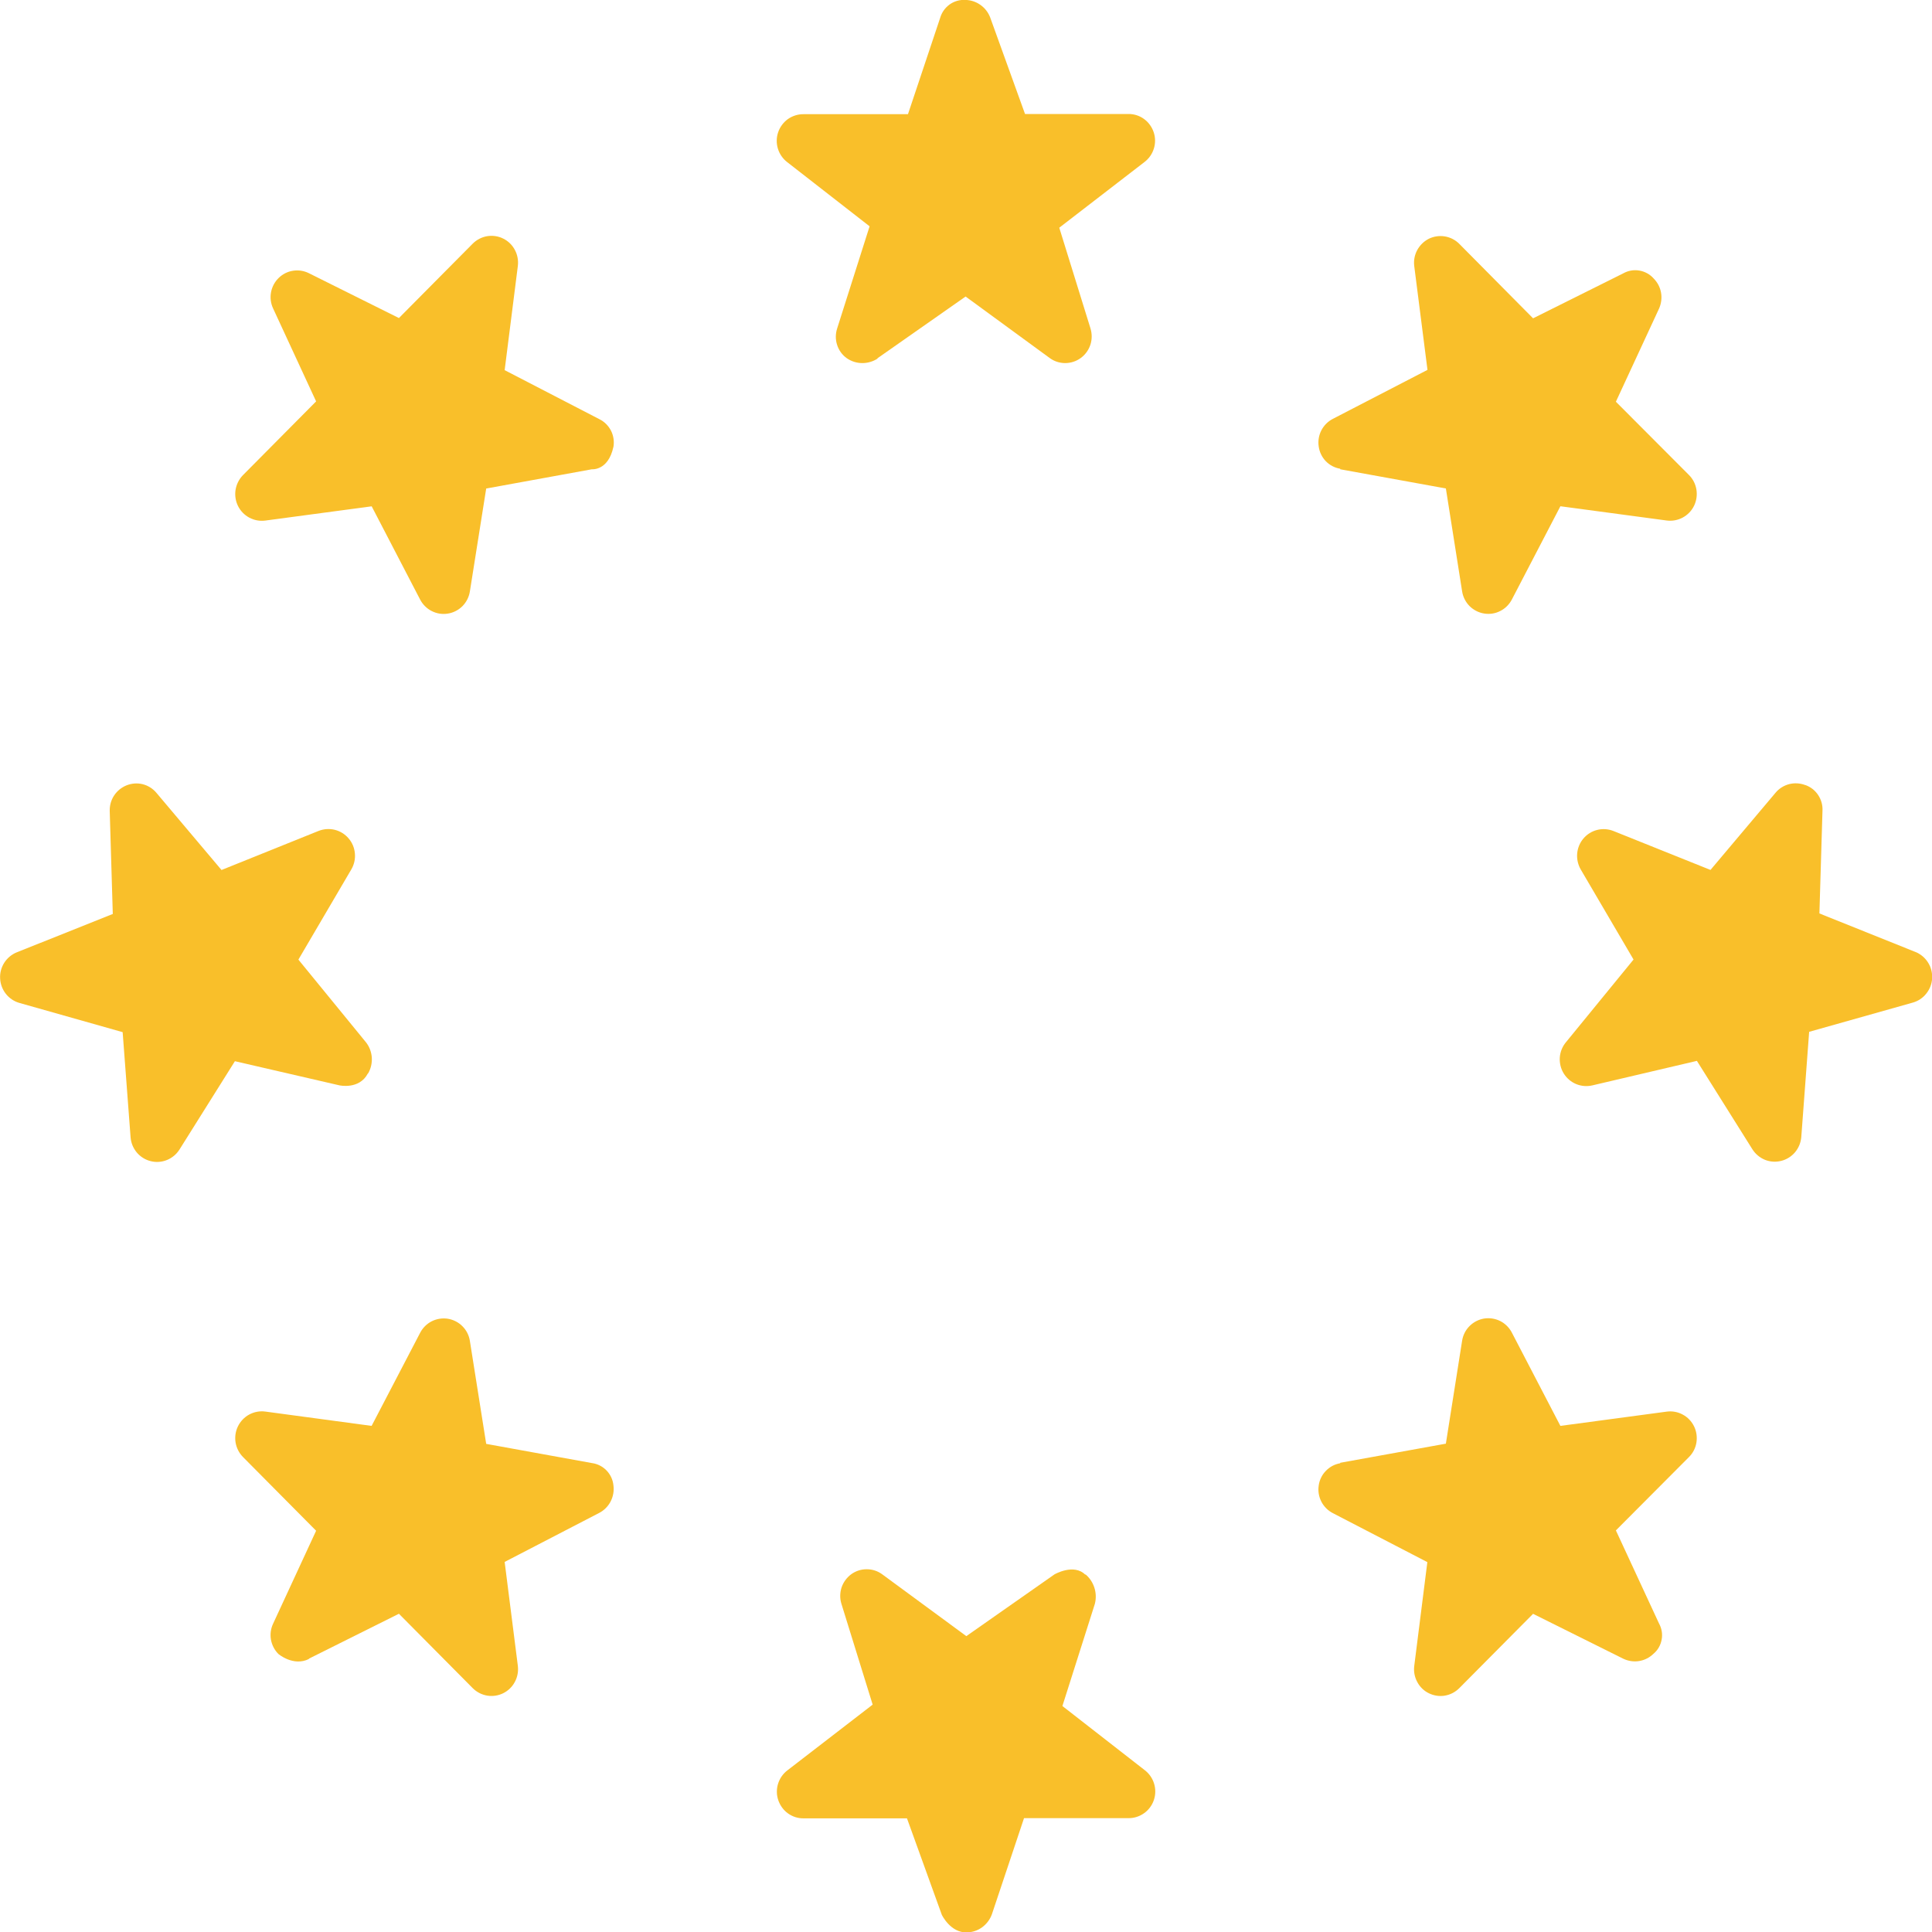 <svg width="29" height="29" viewBox="0 0 29 29" fill="none" xmlns="http://www.w3.org/2000/svg">
<g clip-path="url(#clip0_100_368)">
<path d="M13.171 5.378L14.494 4.451L15.755 5.373C15.822 5.423 15.904 5.45 15.988 5.45C16.072 5.45 16.153 5.424 16.221 5.375C16.29 5.325 16.34 5.256 16.367 5.175C16.393 5.095 16.393 5.009 16.368 4.928L15.9 3.418L17.179 2.432C17.246 2.381 17.295 2.311 17.32 2.23C17.345 2.15 17.344 2.063 17.317 1.984C17.29 1.904 17.239 1.834 17.171 1.785C17.103 1.736 17.021 1.71 16.938 1.711H15.386L14.863 0.262C14.834 0.186 14.783 0.12 14.716 0.073C14.649 0.026 14.57 1.29906e-05 14.489 -0.001C14.405 -0.006 14.321 0.019 14.253 0.068C14.184 0.118 14.134 0.19 14.111 0.272L13.629 1.714H12.061C11.978 1.713 11.896 1.739 11.827 1.787C11.759 1.836 11.707 1.906 11.68 1.986C11.653 2.066 11.652 2.152 11.677 2.233C11.702 2.314 11.751 2.384 11.818 2.435L13.053 3.397L12.566 4.93C12.54 5.01 12.539 5.096 12.565 5.176C12.59 5.256 12.64 5.326 12.708 5.375C12.776 5.423 12.856 5.449 12.939 5.45C13.021 5.451 13.102 5.428 13.172 5.383L13.171 5.378Z" fill="#F9BF2A"/>
<path d="M20.117 7.044L21.703 7.332L21.947 8.877C21.96 8.96 21.999 9.037 22.058 9.097C22.118 9.156 22.194 9.196 22.276 9.209C22.359 9.223 22.444 9.21 22.518 9.172C22.593 9.135 22.654 9.074 22.693 9L23.422 7.599L25.018 7.813C25.101 7.824 25.185 7.808 25.258 7.769C25.332 7.729 25.391 7.668 25.428 7.593C25.465 7.517 25.477 7.432 25.464 7.35C25.451 7.267 25.412 7.19 25.353 7.131L24.255 6.03L24.902 4.634C24.936 4.559 24.947 4.475 24.933 4.394C24.919 4.313 24.88 4.239 24.822 4.18C24.766 4.117 24.69 4.075 24.606 4.061C24.523 4.047 24.438 4.062 24.364 4.104L23.012 4.778L21.905 3.661C21.847 3.602 21.771 3.563 21.69 3.549C21.608 3.535 21.524 3.547 21.449 3.583C21.375 3.62 21.314 3.679 21.274 3.752C21.234 3.825 21.218 3.909 21.228 3.992L21.427 5.552L20.005 6.288C19.932 6.326 19.872 6.386 19.834 6.46C19.796 6.534 19.782 6.618 19.794 6.7C19.805 6.784 19.842 6.861 19.9 6.922C19.958 6.982 20.034 7.022 20.117 7.036V7.044Z" fill="#F9BF2A"/>
<path d="M9.208 6.708C9.222 6.625 9.209 6.539 9.171 6.464C9.132 6.389 9.071 6.328 8.995 6.291L7.575 5.556L7.773 3.992C7.783 3.909 7.768 3.825 7.728 3.751C7.689 3.677 7.628 3.618 7.553 3.581C7.479 3.544 7.395 3.532 7.313 3.545C7.231 3.559 7.155 3.598 7.096 3.657L5.988 4.774L4.637 4.101C4.563 4.064 4.48 4.051 4.398 4.064C4.317 4.076 4.241 4.115 4.182 4.173C4.123 4.231 4.083 4.306 4.068 4.388C4.053 4.47 4.064 4.554 4.099 4.629L4.745 6.025L3.647 7.132C3.589 7.191 3.55 7.268 3.536 7.351C3.523 7.433 3.535 7.518 3.572 7.594C3.609 7.669 3.668 7.73 3.742 7.77C3.815 7.809 3.899 7.825 3.982 7.814L5.579 7.6L6.307 9.001C6.346 9.075 6.407 9.136 6.482 9.173C6.557 9.211 6.641 9.224 6.724 9.21C6.806 9.197 6.883 9.157 6.942 9.098C7.001 9.038 7.04 8.961 7.053 8.878L7.298 7.333L8.884 7.044C8.884 7.044 9.129 7.069 9.207 6.71L9.208 6.708Z" fill="#F9BF2A"/>
<path d="M16.292 23.63C16.355 23.683 16.402 23.753 16.427 23.832C16.452 23.91 16.455 23.994 16.434 24.075L15.947 25.608L17.182 26.57C17.249 26.621 17.298 26.691 17.323 26.772C17.348 26.853 17.347 26.939 17.32 27.019C17.293 27.099 17.241 27.169 17.173 27.217C17.104 27.266 17.022 27.292 16.939 27.291H15.371L14.889 28.733C14.861 28.811 14.81 28.879 14.744 28.928C14.677 28.977 14.598 29.004 14.515 29.006C14.267 29.015 14.137 28.742 14.137 28.742L13.614 27.294H12.061C11.978 27.295 11.896 27.269 11.828 27.22C11.76 27.171 11.709 27.101 11.682 27.021C11.655 26.942 11.654 26.855 11.679 26.775C11.704 26.694 11.753 26.624 11.82 26.573L13.099 25.587L12.631 24.077C12.605 23.996 12.606 23.91 12.632 23.829C12.659 23.749 12.71 23.68 12.777 23.63C12.845 23.581 12.927 23.554 13.011 23.555C13.095 23.555 13.177 23.582 13.244 23.632L14.505 24.559L15.828 23.632C15.828 23.632 16.119 23.463 16.292 23.638V23.63Z" fill="#F9BF2A"/>
<path d="M4.637 24.897L5.988 24.223L7.096 25.34C7.155 25.399 7.231 25.438 7.313 25.452C7.395 25.465 7.479 25.453 7.553 25.416C7.628 25.379 7.689 25.32 7.728 25.246C7.768 25.172 7.783 25.088 7.773 25.005L7.575 23.445L8.995 22.709C9.068 22.671 9.128 22.611 9.166 22.537C9.204 22.463 9.219 22.379 9.208 22.297C9.2 22.212 9.163 22.133 9.104 22.072C9.045 22.011 8.967 21.972 8.884 21.961L7.298 21.673L7.053 20.127C7.04 20.044 7.001 19.967 6.942 19.908C6.883 19.848 6.806 19.809 6.724 19.795C6.641 19.782 6.557 19.795 6.482 19.832C6.407 19.87 6.346 19.93 6.307 20.005L5.578 21.403L3.982 21.188C3.899 21.177 3.815 21.193 3.742 21.232C3.668 21.272 3.609 21.334 3.572 21.409C3.535 21.484 3.523 21.569 3.536 21.652C3.55 21.735 3.589 21.811 3.647 21.87L4.745 22.977L4.099 24.373C4.064 24.447 4.053 24.531 4.067 24.612C4.082 24.693 4.12 24.768 4.178 24.826C4.178 24.826 4.403 25.019 4.637 24.902V24.897Z" fill="#F9BF2A"/>
<path d="M20.117 21.957L21.703 21.67L21.947 20.124C21.96 20.041 21.999 19.964 22.058 19.905C22.118 19.845 22.194 19.806 22.276 19.792C22.359 19.779 22.444 19.792 22.518 19.829C22.593 19.867 22.654 19.927 22.693 20.002L23.422 21.403L25.018 21.189C25.101 21.178 25.185 21.193 25.258 21.233C25.332 21.272 25.391 21.334 25.428 21.409C25.465 21.484 25.477 21.569 25.464 21.652C25.451 21.735 25.412 21.811 25.353 21.87L24.255 22.972L24.902 24.368C24.943 24.442 24.958 24.528 24.942 24.611C24.927 24.695 24.884 24.77 24.819 24.824C24.76 24.882 24.684 24.92 24.603 24.933C24.522 24.946 24.438 24.933 24.364 24.897L23.012 24.224L21.904 25.34C21.845 25.399 21.77 25.438 21.689 25.452C21.607 25.466 21.523 25.453 21.449 25.417C21.374 25.381 21.313 25.322 21.274 25.248C21.234 25.175 21.218 25.091 21.228 25.009L21.425 23.448L20.005 22.712C19.932 22.674 19.872 22.614 19.834 22.54C19.796 22.466 19.782 22.383 19.794 22.3C19.805 22.217 19.842 22.139 19.901 22.079C19.959 22.018 20.034 21.978 20.117 21.964V21.957Z" fill="#F9BF2A"/>
<path d="M27.097 11.784C27.02 11.755 26.936 11.75 26.856 11.77C26.776 11.791 26.704 11.836 26.651 11.9L25.675 13.058L24.219 12.474C24.142 12.443 24.056 12.437 23.976 12.457C23.895 12.477 23.822 12.522 23.768 12.586C23.714 12.649 23.681 12.729 23.674 12.812C23.667 12.896 23.686 12.979 23.728 13.052L24.52 14.403L23.504 15.646C23.451 15.71 23.419 15.79 23.413 15.874C23.408 15.958 23.428 16.042 23.472 16.113C23.516 16.184 23.581 16.24 23.658 16.272C23.735 16.304 23.821 16.311 23.902 16.292L25.471 15.924L26.304 17.251C26.349 17.322 26.415 17.377 26.492 17.409C26.57 17.44 26.655 17.446 26.737 17.425C26.818 17.405 26.891 17.359 26.945 17.295C26.999 17.23 27.031 17.151 27.038 17.067L27.156 15.488L28.713 15.049C28.793 15.026 28.864 14.979 28.915 14.913C28.967 14.848 28.998 14.768 29.002 14.684C29.006 14.6 28.985 14.517 28.94 14.447C28.895 14.376 28.83 14.321 28.753 14.29L27.31 13.711L27.356 12.172C27.361 12.088 27.338 12.005 27.292 11.935C27.246 11.865 27.179 11.812 27.1 11.784H27.097Z" fill="#F9BF2A"/>
<path d="M5.525 16.113C5.567 16.041 5.586 15.958 5.581 15.874C5.575 15.791 5.545 15.711 5.494 15.646L4.479 14.404L5.274 13.049C5.316 12.977 5.335 12.894 5.327 12.81C5.32 12.727 5.287 12.648 5.233 12.585C5.179 12.521 5.106 12.476 5.026 12.456C4.945 12.436 4.86 12.442 4.783 12.472L3.325 13.059L2.349 11.902C2.295 11.837 2.222 11.791 2.141 11.771C2.06 11.751 1.975 11.758 1.898 11.789C1.822 11.82 1.757 11.873 1.712 11.942C1.667 12.01 1.645 12.091 1.647 12.174L1.693 13.719L0.251 14.295C0.174 14.326 0.109 14.381 0.064 14.451C0.019 14.522 -0.003 14.605 0.002 14.688C0.006 14.772 0.036 14.852 0.088 14.918C0.139 14.983 0.21 15.031 0.29 15.054L1.841 15.493L1.96 17.07C1.966 17.154 1.999 17.234 2.053 17.299C2.107 17.363 2.18 17.409 2.261 17.429C2.342 17.45 2.428 17.444 2.506 17.412C2.583 17.381 2.649 17.326 2.694 17.255L3.526 15.929L5.093 16.291C5.093 16.291 5.392 16.36 5.522 16.113H5.525Z" fill="#F9BF2A"/>
</g>
<defs>
<clipPath id="clip0_100_368">
<rect width="29" height="29" fill="white"/>
</clipPath>
</defs>
</svg>
